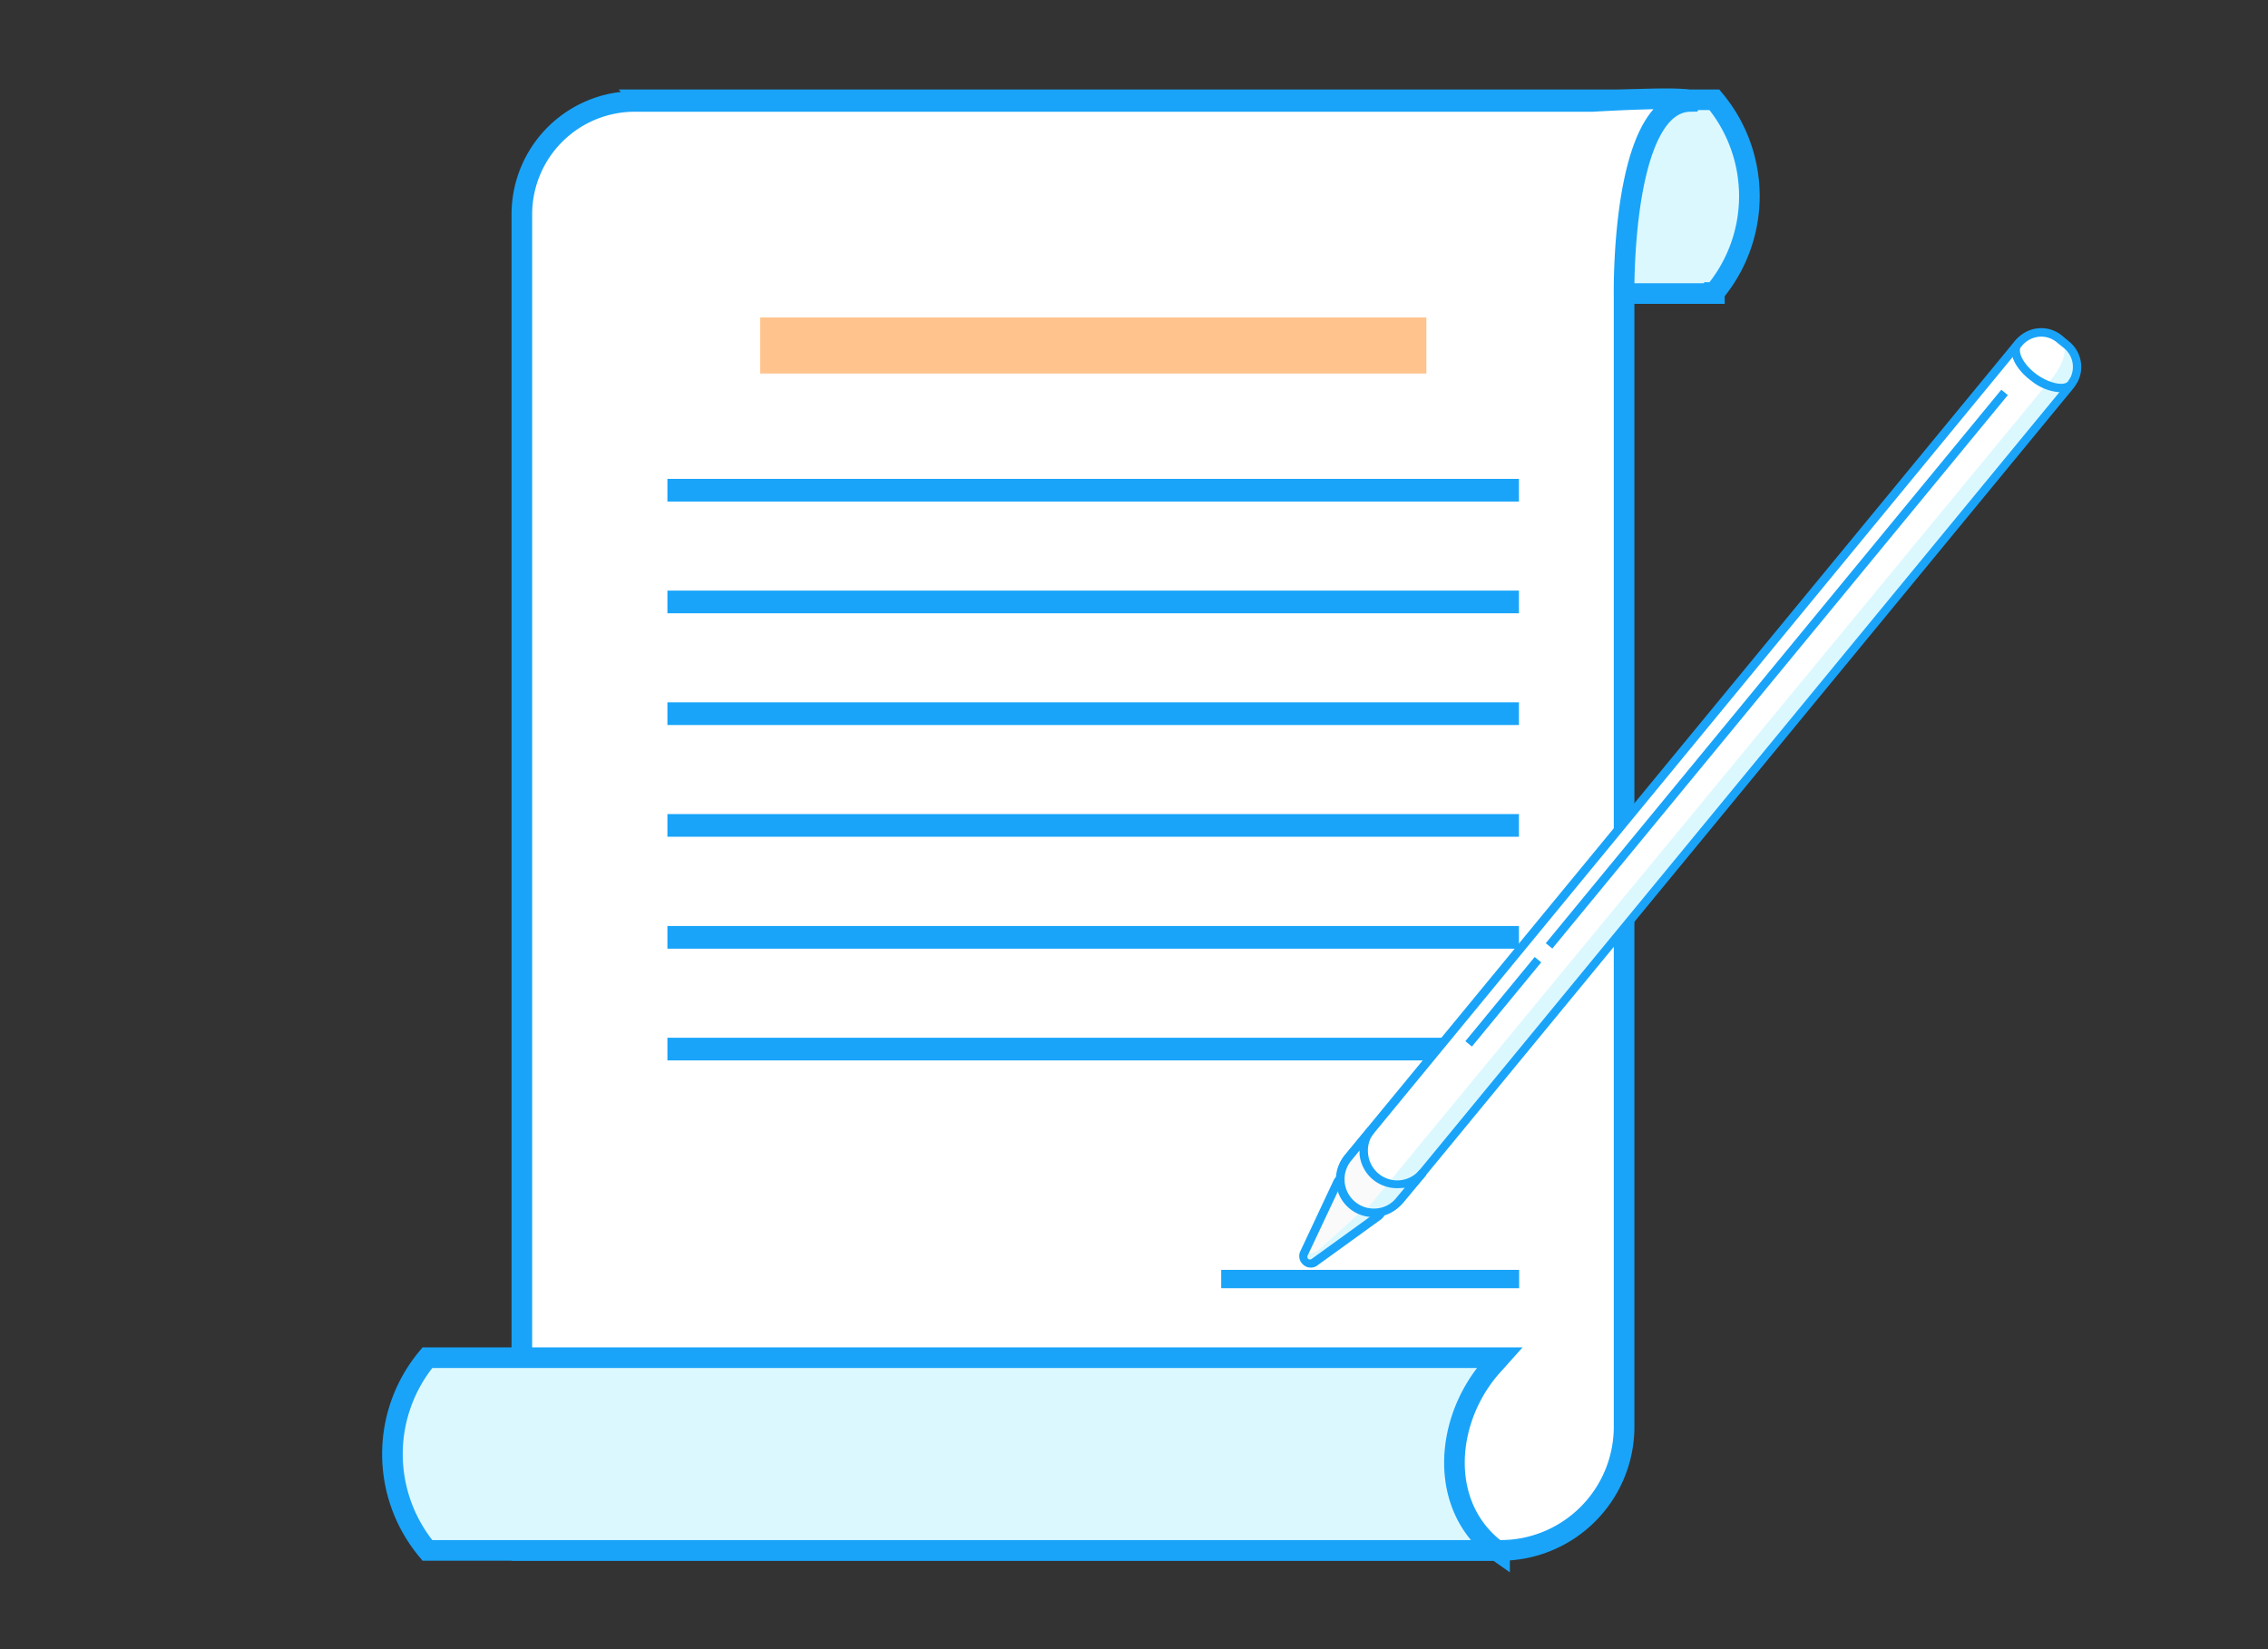 <svg xmlns="http://www.w3.org/2000/svg" viewBox="0 0 110 80"><rect x="0" y="0" width="110" height="80" fill="#333333" stroke="none"/><defs><style>.cls-1,.cls-6{fill:#dcf8ff;}.cls-1,.cls-2{stroke:#19a4f9;stroke-miterlimit:10;}.cls-2,.cls-7{fill:#fff;}.cls-3{fill:#ffc38d;}.cls-4{fill:#19a4f9;}.cls-5{fill:#fafafa;}</style></defs><title>graphic new</title><g id="Layer_1" data-name="Layer 1"><path class="cls-1" d="M31.15,14.24h52l0-.05a7.29,7.29,0,0,0,0-9.35l0,0h-52l.26.28a6.53,6.53,0,0,1-.22,9.12Z"/><path class="cls-2" d="M72.8,75.21H25.31V10.39a5.48,5.48,0,0,1,5.48-5.47H77.25s4.82-.29,4.72,0c-3.38.06-3.2,9.45-3.2,9.45V69.25A6,6,0,0,1,72.8,75.21Z"/><path class="cls-1" d="M72.73,75.21h-52l0,0a7.29,7.29,0,0,1,0-9.35l0,0h52l-.25.28c-2.42,2.59-2.83,7,.25,9.17Z"/><rect class="cls-3" x="36.87" y="15.4" width="32.31" height="2.72"/><rect class="cls-4" x="59.23" y="61.6" width="14.45" height="0.89"/><rect class="cls-4" x="32.37" y="23.23" width="41.3" height="1.1"/><rect class="cls-4" x="32.37" y="28.65" width="41.3" height="1.1"/><rect class="cls-4" x="32.37" y="34.07" width="41.3" height="1.1"/><rect class="cls-4" x="32.37" y="39.49" width="41.3" height="1.1"/><rect class="cls-4" x="32.37" y="44.92" width="41.3" height="1.1"/><rect class="cls-4" x="32.37" y="50.34" width="41.3" height="1.1"/><g id="_Group_" data-name="&lt;Group&gt;"><g id="_Group_2" data-name="&lt;Group&gt;"><g id="_Group_3" data-name="&lt;Group&gt;"><path id="_Path_" data-name="&lt;Path&gt;" class="cls-5" d="M66.86,59l-3.07,2.23a.36.36,0,0,1-.54-.45l1.61-3.42a.37.37,0,0,1,.56-.13l1.46,1.21A.35.35,0,0,1,66.86,59Z"/><path id="_Path_2" data-name="&lt;Path&gt;" class="cls-6" d="M66,58.79l-2,1.81a.83.83,0,0,1-.8.17h0l.07.48.47,0L67,59Z"/><path id="_Compound_Path_" data-name="&lt;Compound Path&gt;" class="cls-4" d="M63.22,61.36a.55.55,0,0,1-.15-.67l1.61-3.43a.56.56,0,0,1,.87-.19L67,58.27a.55.55,0,0,1,.2.45.54.54,0,0,1-.23.44l-3.07,2.22a.52.52,0,0,1-.33.11A.53.53,0,0,1,63.22,61.36Zm1.94-4a.14.14,0,0,0-.11.09l-1.61,3.42a.16.16,0,0,0,0,.19.14.14,0,0,0,.19,0l3.07-2.22a.14.14,0,0,0,.06-.12.13.13,0,0,0,0-.13l-1.46-1.2a.14.14,0,0,0-.1,0Z"/></g><g id="_Group_4" data-name="&lt;Group&gt;"><path id="_Path_3" data-name="&lt;Path&gt;" class="cls-7" d="M65.63,58.42h0a1.63,1.63,0,0,0,2.29-.22l32.43-39.43a1.39,1.39,0,0,0-.19-2l-.35-.29a1.39,1.39,0,0,0-2,.19L65.41,56.14A1.62,1.62,0,0,0,65.63,58.42Z"/><polygon id="_Path_4" data-name="&lt;Path&gt;" class="cls-6" points="99.25 18.66 67.32 57.4 68.31 57.39 68.62 57.35 100.36 18.77 99.59 18.9 99.25 18.66"/><path id="_Compound_Path_2" data-name="&lt;Compound Path&gt;" class="cls-4" d="M65.5,58.58h0A1.84,1.84,0,0,1,65.25,56L97.69,16.58A1.64,1.64,0,0,1,98.77,16a1.59,1.59,0,0,1,1.17.36l.35.29a1.6,1.6,0,0,1,.22,2.25L68.07,58.33a1.84,1.84,0,0,1-2.57.25ZM98.81,16.41a1.14,1.14,0,0,0-.8.43L65.57,56.27a1.41,1.41,0,0,0,.19,2h0a1.42,1.42,0,0,0,2-.19L100.2,18.64A1.19,1.19,0,0,0,100,17l-.35-.29a1.17,1.17,0,0,0-.75-.27Z"/></g><g id="_Group_5" data-name="&lt;Group&gt;"><path id="_Path_5" data-name="&lt;Path&gt;" class="cls-5" d="M66.73,57.09A1.62,1.62,0,0,0,69,56.87l-1.14,1.38a1.62,1.62,0,1,1-2.5-2.06l1.14-1.38A1.62,1.62,0,0,0,66.73,57.09Z"/><polygon id="_Path_6" data-name="&lt;Path&gt;" class="cls-6" points="67.32 57.4 66.18 58.78 66.98 58.76 67.81 58.41 68.62 57.35 67.86 57.46 67.32 57.4"/><path id="_Compound_Path_3" data-name="&lt;Compound Path&gt;" class="cls-4" d="M65.46,58.63a1.82,1.82,0,0,1-.25-2.57l1.14-1.38.31.25h0a1.38,1.38,0,0,0-.31,1,1.43,1.43,0,0,0,.51,1h0a1.41,1.41,0,0,0,2-.19l.32.26h0L68,58.38a1.82,1.82,0,0,1-1.24.66h-.18A1.81,1.81,0,0,1,65.46,58.63Zm2.48-1a1.85,1.85,0,0,1-1.34-.4A1.82,1.82,0,0,1,65.94,56c0-.06,0-.12,0-.19l-.41.5a1.42,1.42,0,0,0,1.24,2.31,1.35,1.35,0,0,0,.95-.51l.41-.49Z"/></g></g><g id="_Group_6" data-name="&lt;Group&gt;"><path id="_Path_7" data-name="&lt;Path&gt;" class="cls-7" d="M99.88,16.44l.36.29a1.39,1.39,0,0,1,.38,1.64,3,3,0,0,1-.16.25c-.27.37-1.08.24-1.8-.29s-1-1.19-.84-1.57l.1-.13A1.4,1.4,0,0,1,99.88,16.44Z"/><path id="_Path_8" data-name="&lt;Path&gt;" class="cls-6" d="M99.25,18.67s1.45-1.48.63-2.23l.59.53.25.58v.73l-.37.62h-.76Z"/><path id="_Compound_Path_4" data-name="&lt;Compound Path&gt;" class="cls-4" d="M98.54,18.49c-.78-.57-1.16-1.34-.9-1.83l.13-.16a1.59,1.59,0,0,1,2.24-.22l.36.3a1.59,1.59,0,0,1,.42,1.9,1.66,1.66,0,0,1-.17.26.81.81,0,0,1-.68.29A2.45,2.45,0,0,1,98.54,18.49Zm-.46-1.73-.09.11c-.11.26.17.84.79,1.29s1.34.58,1.52.34l.13-.21a1.18,1.18,0,0,0-.32-1.4l-.36-.29a1.19,1.19,0,0,0-.75-.27A1.22,1.22,0,0,0,98.08,16.76Z"/></g><g id="_Group_7" data-name="&lt;Group&gt;"><g id="_Group_8" data-name="&lt;Group&gt;"><rect id="_Path_9" data-name="&lt;Path&gt;" class="cls-4" x="68.79" y="32.25" width="34.77" height="0.41" transform="translate(6.36 78.38) rotate(-50.55)"/></g><g id="_Group_9" data-name="&lt;Group&gt;"><rect id="_Path_10" data-name="&lt;Path&gt;" class="cls-4" x="70.26" y="48.38" width="5.29" height="0.41" transform="translate(-10.93 74.02) rotate(-50.55)"/></g></g></g></g></svg>